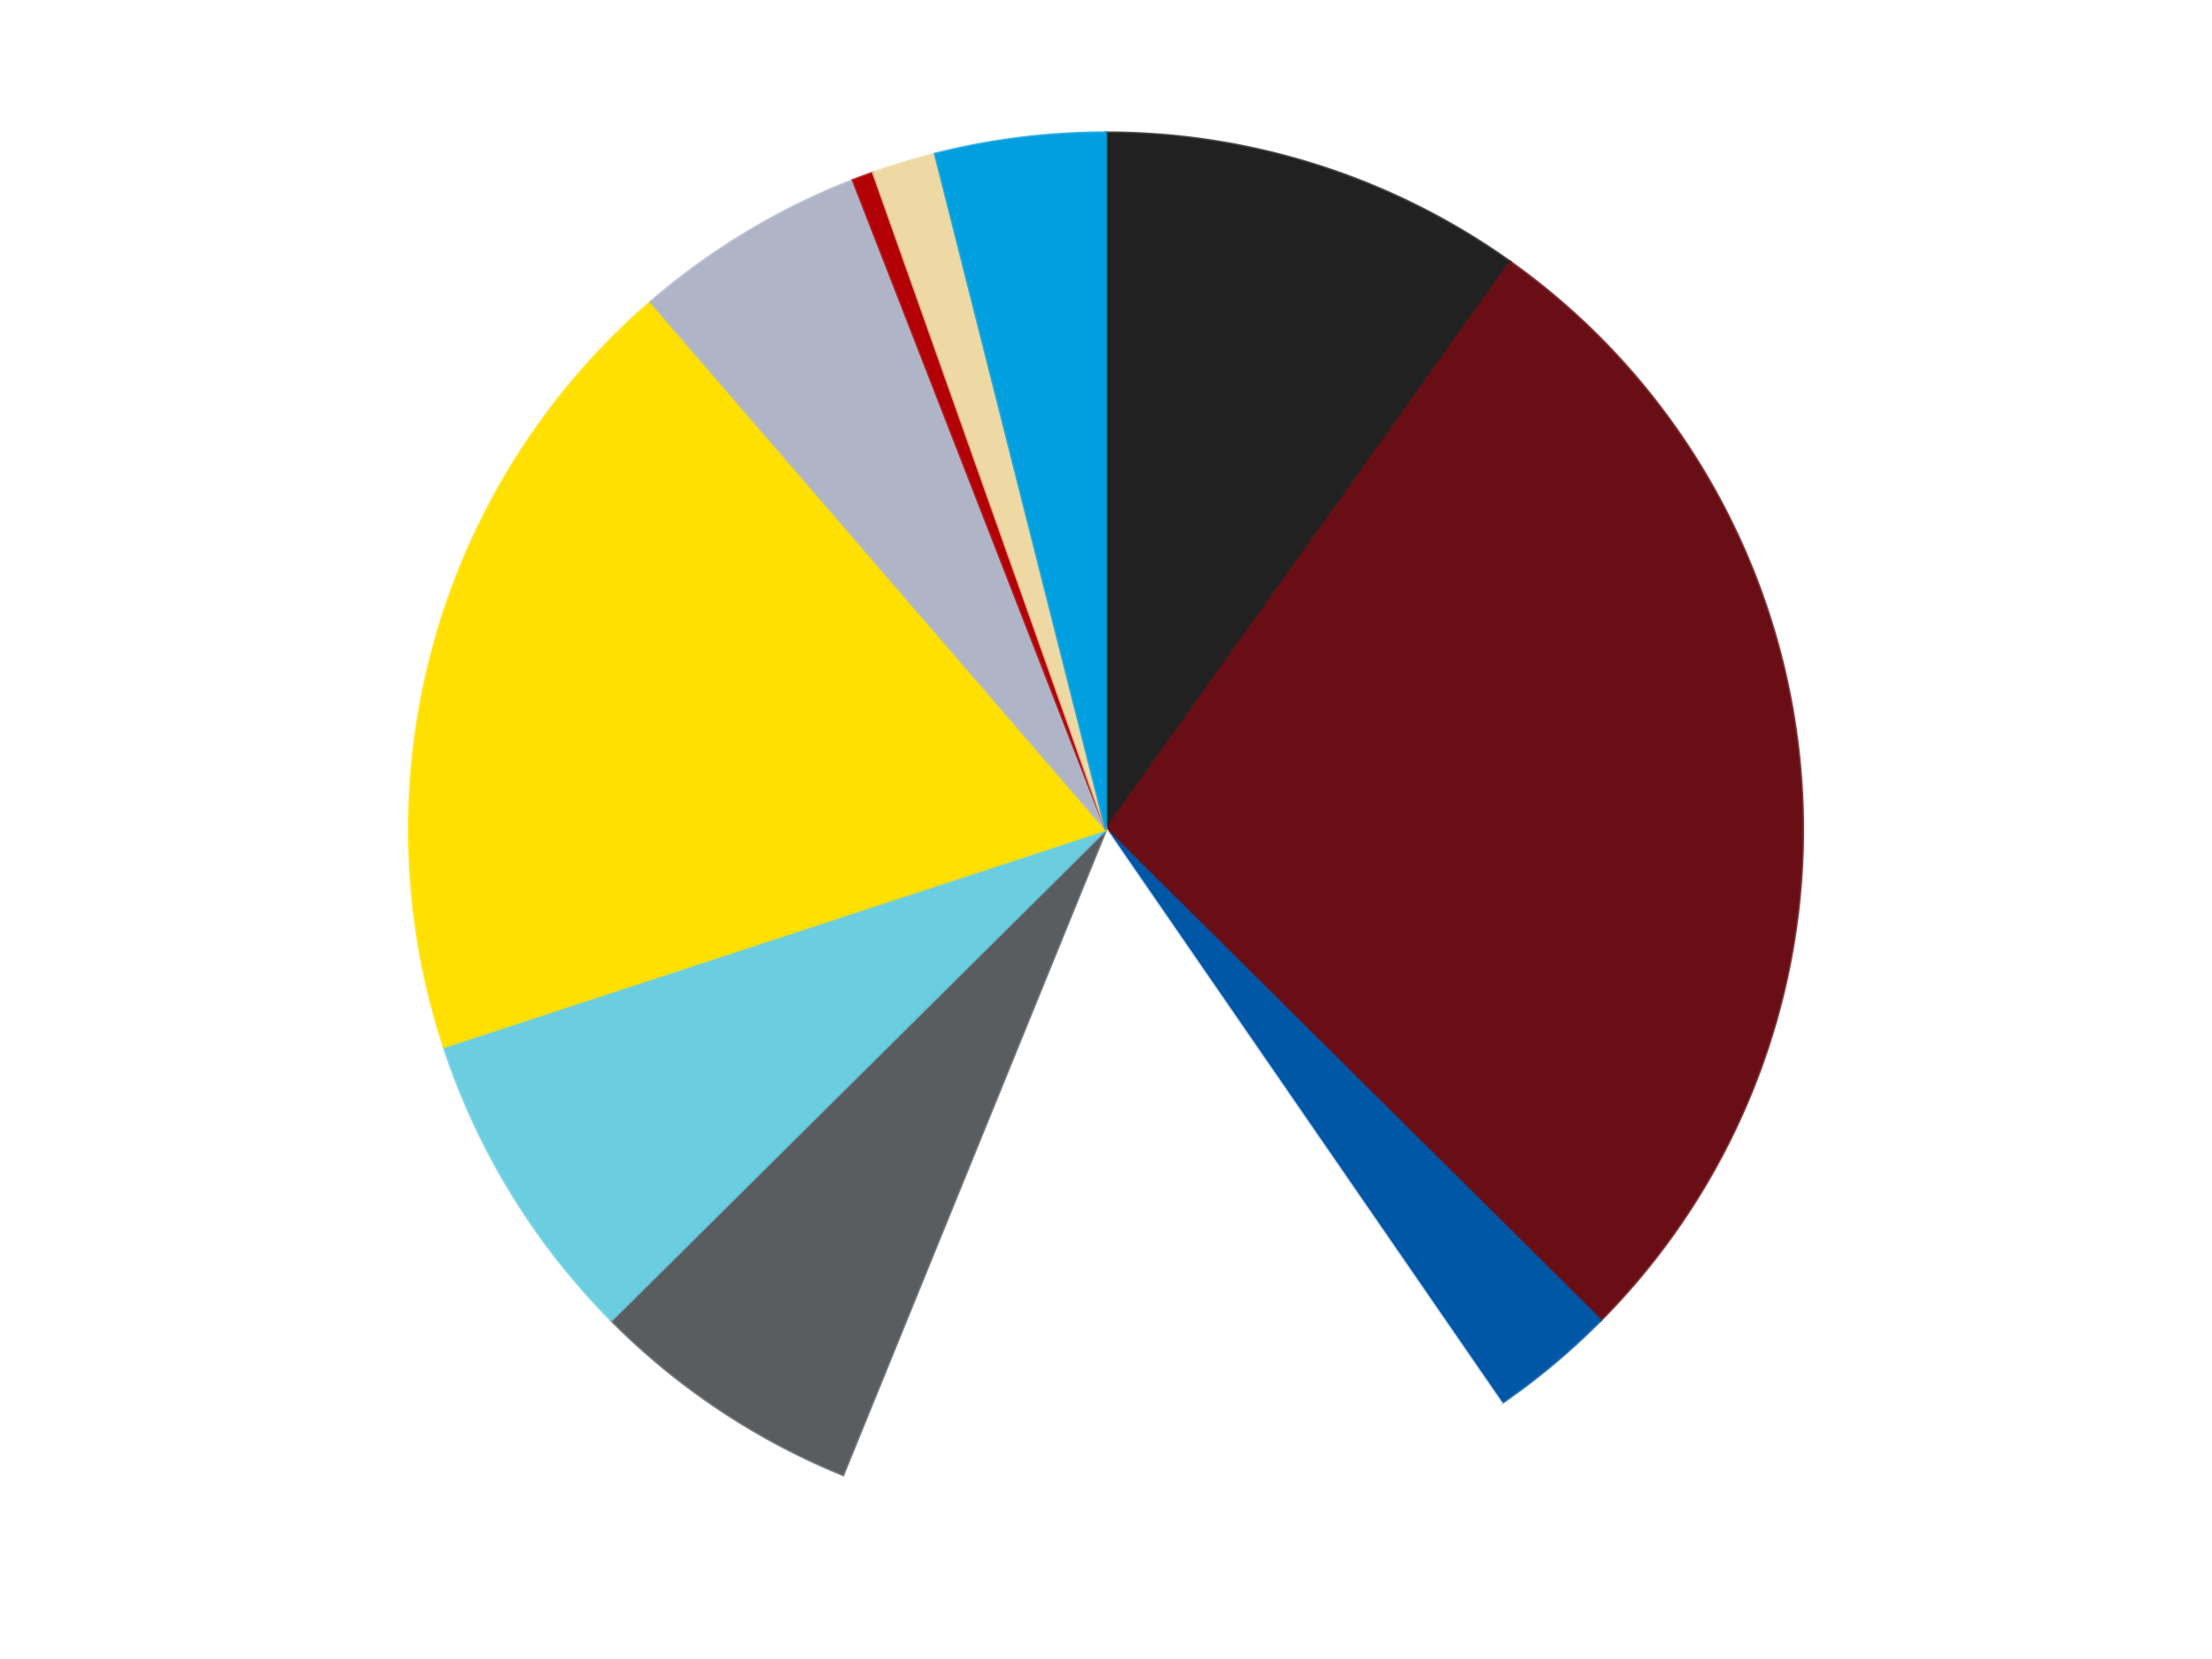 <?xml version='1.0' encoding='utf-8'?>
<svg xmlns="http://www.w3.org/2000/svg" xmlns:xlink="http://www.w3.org/1999/xlink" id="chart-02c2f78a-e16c-4ce0-a16f-5be1988beacd" class="pygal-chart" viewBox="0 0 800 600"><!--Generated with pygal 3.0.4 (lxml) ©Kozea 2012-2016 on 2024-07-01--><!--http://pygal.org--><!--http://github.com/Kozea/pygal--><defs><style type="text/css">#chart-02c2f78a-e16c-4ce0-a16f-5be1988beacd{-webkit-user-select:none;-webkit-font-smoothing:antialiased;font-family:Consolas,"Liberation Mono",Menlo,Courier,monospace}#chart-02c2f78a-e16c-4ce0-a16f-5be1988beacd .title{font-family:Consolas,"Liberation Mono",Menlo,Courier,monospace;font-size:16px}#chart-02c2f78a-e16c-4ce0-a16f-5be1988beacd .legends .legend text{font-family:Consolas,"Liberation Mono",Menlo,Courier,monospace;font-size:14px}#chart-02c2f78a-e16c-4ce0-a16f-5be1988beacd .axis text{font-family:Consolas,"Liberation Mono",Menlo,Courier,monospace;font-size:10px}#chart-02c2f78a-e16c-4ce0-a16f-5be1988beacd .axis text.major{font-family:Consolas,"Liberation Mono",Menlo,Courier,monospace;font-size:10px}#chart-02c2f78a-e16c-4ce0-a16f-5be1988beacd .text-overlay text.value{font-family:Consolas,"Liberation Mono",Menlo,Courier,monospace;font-size:16px}#chart-02c2f78a-e16c-4ce0-a16f-5be1988beacd .text-overlay text.label{font-family:Consolas,"Liberation Mono",Menlo,Courier,monospace;font-size:10px}#chart-02c2f78a-e16c-4ce0-a16f-5be1988beacd .tooltip{font-family:Consolas,"Liberation Mono",Menlo,Courier,monospace;font-size:14px}#chart-02c2f78a-e16c-4ce0-a16f-5be1988beacd text.no_data{font-family:Consolas,"Liberation Mono",Menlo,Courier,monospace;font-size:64px}
#chart-02c2f78a-e16c-4ce0-a16f-5be1988beacd{background-color:transparent}#chart-02c2f78a-e16c-4ce0-a16f-5be1988beacd path,#chart-02c2f78a-e16c-4ce0-a16f-5be1988beacd line,#chart-02c2f78a-e16c-4ce0-a16f-5be1988beacd rect,#chart-02c2f78a-e16c-4ce0-a16f-5be1988beacd circle{-webkit-transition:150ms;-moz-transition:150ms;transition:150ms}#chart-02c2f78a-e16c-4ce0-a16f-5be1988beacd .graph &gt; .background{fill:transparent}#chart-02c2f78a-e16c-4ce0-a16f-5be1988beacd .plot &gt; .background{fill:transparent}#chart-02c2f78a-e16c-4ce0-a16f-5be1988beacd .graph{fill:rgba(0,0,0,.87)}#chart-02c2f78a-e16c-4ce0-a16f-5be1988beacd text.no_data{fill:rgba(0,0,0,1)}#chart-02c2f78a-e16c-4ce0-a16f-5be1988beacd .title{fill:rgba(0,0,0,1)}#chart-02c2f78a-e16c-4ce0-a16f-5be1988beacd .legends .legend text{fill:rgba(0,0,0,.87)}#chart-02c2f78a-e16c-4ce0-a16f-5be1988beacd .legends .legend:hover text{fill:rgba(0,0,0,1)}#chart-02c2f78a-e16c-4ce0-a16f-5be1988beacd .axis .line{stroke:rgba(0,0,0,1)}#chart-02c2f78a-e16c-4ce0-a16f-5be1988beacd .axis .guide.line{stroke:rgba(0,0,0,.54)}#chart-02c2f78a-e16c-4ce0-a16f-5be1988beacd .axis .major.line{stroke:rgba(0,0,0,.87)}#chart-02c2f78a-e16c-4ce0-a16f-5be1988beacd .axis text.major{fill:rgba(0,0,0,1)}#chart-02c2f78a-e16c-4ce0-a16f-5be1988beacd .axis.y .guides:hover .guide.line,#chart-02c2f78a-e16c-4ce0-a16f-5be1988beacd .line-graph .axis.x .guides:hover .guide.line,#chart-02c2f78a-e16c-4ce0-a16f-5be1988beacd .stackedline-graph .axis.x .guides:hover .guide.line,#chart-02c2f78a-e16c-4ce0-a16f-5be1988beacd .xy-graph .axis.x .guides:hover .guide.line{stroke:rgba(0,0,0,1)}#chart-02c2f78a-e16c-4ce0-a16f-5be1988beacd .axis .guides:hover text{fill:rgba(0,0,0,1)}#chart-02c2f78a-e16c-4ce0-a16f-5be1988beacd .reactive{fill-opacity:1.0;stroke-opacity:.8;stroke-width:1}#chart-02c2f78a-e16c-4ce0-a16f-5be1988beacd .ci{stroke:rgba(0,0,0,.87)}#chart-02c2f78a-e16c-4ce0-a16f-5be1988beacd .reactive.active,#chart-02c2f78a-e16c-4ce0-a16f-5be1988beacd .active .reactive{fill-opacity:0.6;stroke-opacity:.9;stroke-width:4}#chart-02c2f78a-e16c-4ce0-a16f-5be1988beacd .ci .reactive.active{stroke-width:1.5}#chart-02c2f78a-e16c-4ce0-a16f-5be1988beacd .series text{fill:rgba(0,0,0,1)}#chart-02c2f78a-e16c-4ce0-a16f-5be1988beacd .tooltip rect{fill:transparent;stroke:rgba(0,0,0,1);-webkit-transition:opacity 150ms;-moz-transition:opacity 150ms;transition:opacity 150ms}#chart-02c2f78a-e16c-4ce0-a16f-5be1988beacd .tooltip .label{fill:rgba(0,0,0,.87)}#chart-02c2f78a-e16c-4ce0-a16f-5be1988beacd .tooltip .label{fill:rgba(0,0,0,.87)}#chart-02c2f78a-e16c-4ce0-a16f-5be1988beacd .tooltip .legend{font-size:.8em;fill:rgba(0,0,0,.54)}#chart-02c2f78a-e16c-4ce0-a16f-5be1988beacd .tooltip .x_label{font-size:.6em;fill:rgba(0,0,0,1)}#chart-02c2f78a-e16c-4ce0-a16f-5be1988beacd .tooltip .xlink{font-size:.5em;text-decoration:underline}#chart-02c2f78a-e16c-4ce0-a16f-5be1988beacd .tooltip .value{font-size:1.5em}#chart-02c2f78a-e16c-4ce0-a16f-5be1988beacd .bound{font-size:.5em}#chart-02c2f78a-e16c-4ce0-a16f-5be1988beacd .max-value{font-size:.75em;fill:rgba(0,0,0,.54)}#chart-02c2f78a-e16c-4ce0-a16f-5be1988beacd .map-element{fill:transparent;stroke:rgba(0,0,0,.54) !important}#chart-02c2f78a-e16c-4ce0-a16f-5be1988beacd .map-element .reactive{fill-opacity:inherit;stroke-opacity:inherit}#chart-02c2f78a-e16c-4ce0-a16f-5be1988beacd .color-0,#chart-02c2f78a-e16c-4ce0-a16f-5be1988beacd .color-0 a:visited{stroke:#F44336;fill:#F44336}#chart-02c2f78a-e16c-4ce0-a16f-5be1988beacd .color-1,#chart-02c2f78a-e16c-4ce0-a16f-5be1988beacd .color-1 a:visited{stroke:#3F51B5;fill:#3F51B5}#chart-02c2f78a-e16c-4ce0-a16f-5be1988beacd .color-2,#chart-02c2f78a-e16c-4ce0-a16f-5be1988beacd .color-2 a:visited{stroke:#009688;fill:#009688}#chart-02c2f78a-e16c-4ce0-a16f-5be1988beacd .color-3,#chart-02c2f78a-e16c-4ce0-a16f-5be1988beacd .color-3 a:visited{stroke:#FFC107;fill:#FFC107}#chart-02c2f78a-e16c-4ce0-a16f-5be1988beacd .color-4,#chart-02c2f78a-e16c-4ce0-a16f-5be1988beacd .color-4 a:visited{stroke:#FF5722;fill:#FF5722}#chart-02c2f78a-e16c-4ce0-a16f-5be1988beacd .color-5,#chart-02c2f78a-e16c-4ce0-a16f-5be1988beacd .color-5 a:visited{stroke:#9C27B0;fill:#9C27B0}#chart-02c2f78a-e16c-4ce0-a16f-5be1988beacd .color-6,#chart-02c2f78a-e16c-4ce0-a16f-5be1988beacd .color-6 a:visited{stroke:#03A9F4;fill:#03A9F4}#chart-02c2f78a-e16c-4ce0-a16f-5be1988beacd .color-7,#chart-02c2f78a-e16c-4ce0-a16f-5be1988beacd .color-7 a:visited{stroke:#8BC34A;fill:#8BC34A}#chart-02c2f78a-e16c-4ce0-a16f-5be1988beacd .color-8,#chart-02c2f78a-e16c-4ce0-a16f-5be1988beacd .color-8 a:visited{stroke:#FF9800;fill:#FF9800}#chart-02c2f78a-e16c-4ce0-a16f-5be1988beacd .color-9,#chart-02c2f78a-e16c-4ce0-a16f-5be1988beacd .color-9 a:visited{stroke:#E91E63;fill:#E91E63}#chart-02c2f78a-e16c-4ce0-a16f-5be1988beacd .color-10,#chart-02c2f78a-e16c-4ce0-a16f-5be1988beacd .color-10 a:visited{stroke:#2196F3;fill:#2196F3}#chart-02c2f78a-e16c-4ce0-a16f-5be1988beacd .text-overlay .color-0 text{fill:black}#chart-02c2f78a-e16c-4ce0-a16f-5be1988beacd .text-overlay .color-1 text{fill:black}#chart-02c2f78a-e16c-4ce0-a16f-5be1988beacd .text-overlay .color-2 text{fill:black}#chart-02c2f78a-e16c-4ce0-a16f-5be1988beacd .text-overlay .color-3 text{fill:black}#chart-02c2f78a-e16c-4ce0-a16f-5be1988beacd .text-overlay .color-4 text{fill:black}#chart-02c2f78a-e16c-4ce0-a16f-5be1988beacd .text-overlay .color-5 text{fill:black}#chart-02c2f78a-e16c-4ce0-a16f-5be1988beacd .text-overlay .color-6 text{fill:black}#chart-02c2f78a-e16c-4ce0-a16f-5be1988beacd .text-overlay .color-7 text{fill:black}#chart-02c2f78a-e16c-4ce0-a16f-5be1988beacd .text-overlay .color-8 text{fill:black}#chart-02c2f78a-e16c-4ce0-a16f-5be1988beacd .text-overlay .color-9 text{fill:black}#chart-02c2f78a-e16c-4ce0-a16f-5be1988beacd .text-overlay .color-10 text{fill:black}
#chart-02c2f78a-e16c-4ce0-a16f-5be1988beacd text.no_data{text-anchor:middle}#chart-02c2f78a-e16c-4ce0-a16f-5be1988beacd .guide.line{fill:none}#chart-02c2f78a-e16c-4ce0-a16f-5be1988beacd .centered{text-anchor:middle}#chart-02c2f78a-e16c-4ce0-a16f-5be1988beacd .title{text-anchor:middle}#chart-02c2f78a-e16c-4ce0-a16f-5be1988beacd .legends .legend text{fill-opacity:1}#chart-02c2f78a-e16c-4ce0-a16f-5be1988beacd .axis.x text{text-anchor:middle}#chart-02c2f78a-e16c-4ce0-a16f-5be1988beacd .axis.x:not(.web) text[transform]{text-anchor:start}#chart-02c2f78a-e16c-4ce0-a16f-5be1988beacd .axis.x:not(.web) text[transform].backwards{text-anchor:end}#chart-02c2f78a-e16c-4ce0-a16f-5be1988beacd .axis.y text{text-anchor:end}#chart-02c2f78a-e16c-4ce0-a16f-5be1988beacd .axis.y text[transform].backwards{text-anchor:start}#chart-02c2f78a-e16c-4ce0-a16f-5be1988beacd .axis.y2 text{text-anchor:start}#chart-02c2f78a-e16c-4ce0-a16f-5be1988beacd .axis.y2 text[transform].backwards{text-anchor:end}#chart-02c2f78a-e16c-4ce0-a16f-5be1988beacd .axis .guide.line{stroke-dasharray:4,4;stroke:black}#chart-02c2f78a-e16c-4ce0-a16f-5be1988beacd .axis .major.guide.line{stroke-dasharray:6,6;stroke:black}#chart-02c2f78a-e16c-4ce0-a16f-5be1988beacd .horizontal .axis.y .guide.line,#chart-02c2f78a-e16c-4ce0-a16f-5be1988beacd .horizontal .axis.y2 .guide.line,#chart-02c2f78a-e16c-4ce0-a16f-5be1988beacd .vertical .axis.x .guide.line{opacity:0}#chart-02c2f78a-e16c-4ce0-a16f-5be1988beacd .horizontal .axis.always_show .guide.line,#chart-02c2f78a-e16c-4ce0-a16f-5be1988beacd .vertical .axis.always_show .guide.line{opacity:1 !important}#chart-02c2f78a-e16c-4ce0-a16f-5be1988beacd .axis.y .guides:hover .guide.line,#chart-02c2f78a-e16c-4ce0-a16f-5be1988beacd .axis.y2 .guides:hover .guide.line,#chart-02c2f78a-e16c-4ce0-a16f-5be1988beacd .axis.x .guides:hover .guide.line{opacity:1}#chart-02c2f78a-e16c-4ce0-a16f-5be1988beacd .axis .guides:hover text{opacity:1}#chart-02c2f78a-e16c-4ce0-a16f-5be1988beacd .nofill{fill:none}#chart-02c2f78a-e16c-4ce0-a16f-5be1988beacd .subtle-fill{fill-opacity:.2}#chart-02c2f78a-e16c-4ce0-a16f-5be1988beacd .dot{stroke-width:1px;fill-opacity:1;stroke-opacity:1}#chart-02c2f78a-e16c-4ce0-a16f-5be1988beacd .dot.active{stroke-width:5px}#chart-02c2f78a-e16c-4ce0-a16f-5be1988beacd .dot.negative{fill:transparent}#chart-02c2f78a-e16c-4ce0-a16f-5be1988beacd text,#chart-02c2f78a-e16c-4ce0-a16f-5be1988beacd tspan{stroke:none !important}#chart-02c2f78a-e16c-4ce0-a16f-5be1988beacd .series text.active{opacity:1}#chart-02c2f78a-e16c-4ce0-a16f-5be1988beacd .tooltip rect{fill-opacity:.95;stroke-width:.5}#chart-02c2f78a-e16c-4ce0-a16f-5be1988beacd .tooltip text{fill-opacity:1}#chart-02c2f78a-e16c-4ce0-a16f-5be1988beacd .showable{visibility:hidden}#chart-02c2f78a-e16c-4ce0-a16f-5be1988beacd .showable.shown{visibility:visible}#chart-02c2f78a-e16c-4ce0-a16f-5be1988beacd .gauge-background{fill:rgba(229,229,229,1);stroke:none}#chart-02c2f78a-e16c-4ce0-a16f-5be1988beacd .bg-lines{stroke:transparent;stroke-width:2px}</style><script type="text/javascript">window.pygal = window.pygal || {};window.pygal.config = window.pygal.config || {};window.pygal.config['02c2f78a-e16c-4ce0-a16f-5be1988beacd'] = {"allow_interruptions": false, "box_mode": "extremes", "classes": ["pygal-chart"], "css": ["file://style.css", "file://graph.css"], "defs": [], "disable_xml_declaration": false, "dots_size": 2.5, "dynamic_print_values": false, "explicit_size": false, "fill": false, "force_uri_protocol": "https", "formatter": null, "half_pie": false, "height": 600, "include_x_axis": false, "inner_radius": 0, "interpolate": null, "interpolation_parameters": {}, "interpolation_precision": 250, "inverse_y_axis": false, "js": ["//kozea.github.io/pygal.js/2.0.x/pygal-tooltips.min.js"], "legend_at_bottom": false, "legend_at_bottom_columns": null, "legend_box_size": 12, "logarithmic": false, "margin": 20, "margin_bottom": null, "margin_left": null, "margin_right": null, "margin_top": null, "max_scale": 16, "min_scale": 4, "missing_value_fill_truncation": "x", "no_data_text": "No data", "no_prefix": false, "order_min": null, "pretty_print": false, "print_labels": false, "print_values": false, "print_values_position": "center", "print_zeroes": true, "range": null, "rounded_bars": null, "secondary_range": null, "show_dots": true, "show_legend": false, "show_minor_x_labels": true, "show_minor_y_labels": true, "show_only_major_dots": false, "show_x_guides": false, "show_x_labels": true, "show_y_guides": true, "show_y_labels": true, "spacing": 10, "stack_from_top": false, "strict": false, "stroke": true, "stroke_style": null, "style": {"background": "transparent", "ci_colors": [], "colors": ["#F44336", "#3F51B5", "#009688", "#FFC107", "#FF5722", "#9C27B0", "#03A9F4", "#8BC34A", "#FF9800", "#E91E63", "#2196F3", "#4CAF50", "#FFEB3B", "#673AB7", "#00BCD4", "#CDDC39", "#9E9E9E", "#607D8B"], "dot_opacity": "1", "font_family": "Consolas, \"Liberation Mono\", Menlo, Courier, monospace", "foreground": "rgba(0, 0, 0, .87)", "foreground_strong": "rgba(0, 0, 0, 1)", "foreground_subtle": "rgba(0, 0, 0, .54)", "guide_stroke_color": "black", "guide_stroke_dasharray": "4,4", "label_font_family": "Consolas, \"Liberation Mono\", Menlo, Courier, monospace", "label_font_size": 10, "legend_font_family": "Consolas, \"Liberation Mono\", Menlo, Courier, monospace", "legend_font_size": 14, "major_guide_stroke_color": "black", "major_guide_stroke_dasharray": "6,6", "major_label_font_family": "Consolas, \"Liberation Mono\", Menlo, Courier, monospace", "major_label_font_size": 10, "no_data_font_family": "Consolas, \"Liberation Mono\", Menlo, Courier, monospace", "no_data_font_size": 64, "opacity": "1.0", "opacity_hover": "0.6", "plot_background": "transparent", "stroke_opacity": ".8", "stroke_opacity_hover": ".9", "stroke_width": "1", "stroke_width_hover": "4", "title_font_family": "Consolas, \"Liberation Mono\", Menlo, Courier, monospace", "title_font_size": 16, "tooltip_font_family": "Consolas, \"Liberation Mono\", Menlo, Courier, monospace", "tooltip_font_size": 14, "transition": "150ms", "value_background": "rgba(229, 229, 229, 1)", "value_colors": [], "value_font_family": "Consolas, \"Liberation Mono\", Menlo, Courier, monospace", "value_font_size": 16, "value_label_font_family": "Consolas, \"Liberation Mono\", Menlo, Courier, monospace", "value_label_font_size": 10}, "title": null, "tooltip_border_radius": 0, "tooltip_fancy_mode": true, "truncate_label": null, "truncate_legend": null, "width": 800, "x_label_rotation": 0, "x_labels": null, "x_labels_major": null, "x_labels_major_count": null, "x_labels_major_every": null, "x_title": null, "xrange": null, "y_label_rotation": 0, "y_labels": null, "y_labels_major": null, "y_labels_major_count": null, "y_labels_major_every": null, "y_title": null, "zero": 0, "legends": ["Black", "Dark Red", "Blue", "White", "Dark Bluish Gray", "Medium Azure", "Yellow", "Light Bluish Gray", "Red", "Tan", "Dark Azure"]}</script><script type="text/javascript" xlink:href="https://kozea.github.io/pygal.js/2.0.x/pygal-tooltips.min.js"/></defs><title>Pygal</title><g class="graph pie-graph vertical"><rect x="0" y="0" width="800" height="600" class="background"/><g transform="translate(20, 20)" class="plot"><rect x="0" y="0" width="760" height="560" class="background"/><g class="series serie-0 color-0"><g class="slices"><g class="slice" style="fill: #212121; stroke: #212121"><path d="M380 28 A252 252 0 0 1 526.222 74.761 L380 280 A0 0 0 0 0 380 280 z" class="slice reactive tooltip-trigger"/><desc class="value">20</desc><desc class="x centered">418.37936869955416</desc><desc class="y centered">159.98740041885736</desc></g></g></g><g class="series serie-1 color-1"><g class="slices"><g class="slice" style="fill: #6A0E15; stroke: #6A0E15"><path d="M526.222 74.761 A252 252 0 0 1 558.879 457.5 L380 280 A0 0 0 0 0 380 280 z" class="slice reactive tooltip-trigger"/><desc class="value">56</desc><desc class="x centered">505.5438461128351</desc><desc class="y centered">269.2881979482083</desc></g></g></g><g class="series serie-2 color-2"><g class="slices"><g class="slice" style="fill: #0057A6; stroke: #0057A6"><path d="M558.879 457.5 A252 252 0 0 1 523.029 487.477 L380 280 A0 0 0 0 0 380 280 z" class="slice reactive tooltip-trigger"/><desc class="value">6</desc><desc class="x centered">460.825146778834</desc><desc class="y centered">376.6607244343842</desc></g></g></g><g class="series serie-3 color-3"><g class="slices"><g class="slice" style="fill: #FFFFFF; stroke: #FFFFFF"><path d="M523.029 487.477 A252 252 0 0 1 284.917 513.373 L380 280 A0 0 0 0 0 380 280 z" class="slice reactive tooltip-trigger"/><desc class="value">32</desc><desc class="x centered">393.6229963214167</desc><desc class="y centered">405.2613826014493</desc></g></g></g><g class="series serie-4 color-4"><g class="slices"><g class="slice" style="fill: #595D60; stroke: #595D60"><path d="M284.917 513.373 A252 252 0 0 1 201.121 457.5 L380 280 A0 0 0 0 0 380 280 z" class="slice reactive tooltip-trigger"/><desc class="value">13</desc><desc class="x centered">310.09951634058154</desc><desc class="y centered">384.8328306599577</desc></g></g></g><g class="series serie-5 color-5"><g class="slices"><g class="slice" style="fill: #6ACEE0; stroke: #6ACEE0"><path d="M201.121 457.5 A252 252 0 0 1 140.576 358.614 L380 280 A0 0 0 0 0 380 280 z" class="slice reactive tooltip-trigger"/><desc class="value">15</desc><desc class="x centered">272.5418761277714</desc><desc class="y centered">345.7932489991243</desc></g></g></g><g class="series serie-6 color-6"><g class="slices"><g class="slice" style="fill: #FFE001; stroke: #FFE001"><path d="M140.576 358.614 A252 252 0 0 1 215.377 89.203 L380 280 A0 0 0 0 0 380 280 z" class="slice reactive tooltip-trigger"/><desc class="value">38</desc><desc class="x centered">258.59270094257795</desc><desc class="y centered">246.29142934531816</desc></g></g></g><g class="series serie-7 color-7"><g class="slices"><g class="slice" style="fill: #AFB5C7; stroke: #AFB5C7"><path d="M215.377 89.203 A252 252 0 0 1 288.539 45.183 L380 280 A0 0 0 0 0 380 280 z" class="slice reactive tooltip-trigger"/><desc class="value">11</desc><desc class="x centered">315.04021399569524</desc><desc class="y centered">172.03599580288375</desc></g></g></g><g class="series serie-8 color-8"><g class="slices"><g class="slice" style="fill: #B30006; stroke: #B30006"><path d="M288.539 45.183 A252 252 0 0 1 295.85 42.465 L380 280 A0 0 0 0 0 380 280 z" class="slice reactive tooltip-trigger"/><desc class="value">1</desc><desc class="x centered">336.09210664999375</desc><desc class="y centered">161.89793862271296</desc></g></g></g><g class="series serie-9 color-9"><g class="slices"><g class="slice" style="fill: #EED9A4; stroke: #EED9A4"><path d="M295.85 42.465 A252 252 0 0 1 318.237 35.686 L380 280 A0 0 0 0 0 380 280 z" class="slice reactive tooltip-trigger"/><desc class="value">3</desc><desc class="x centered">343.48244711891743</desc><desc class="y centered">159.40784299309786</desc></g></g></g><g class="series serie-10 color-10"><g class="slices"><g class="slice" style="fill: #009FE0; stroke: #009FE0"><path d="M318.237 35.686 A252 252 0 0 1 380 28 L380 280 A0 0 0 0 0 380 280 z" class="slice reactive tooltip-trigger"/><desc class="value">8</desc><desc class="x centered">364.44018904016656</desc><desc class="y centered">154.96443592763598</desc></g></g></g></g><g class="titles"/><g transform="translate(20, 20)" class="plot overlay"><g class="series serie-0 color-0"/><g class="series serie-1 color-1"/><g class="series serie-2 color-2"/><g class="series serie-3 color-3"/><g class="series serie-4 color-4"/><g class="series serie-5 color-5"/><g class="series serie-6 color-6"/><g class="series serie-7 color-7"/><g class="series serie-8 color-8"/><g class="series serie-9 color-9"/><g class="series serie-10 color-10"/></g><g transform="translate(20, 20)" class="plot text-overlay"><g class="series serie-0 color-0"/><g class="series serie-1 color-1"/><g class="series serie-2 color-2"/><g class="series serie-3 color-3"/><g class="series serie-4 color-4"/><g class="series serie-5 color-5"/><g class="series serie-6 color-6"/><g class="series serie-7 color-7"/><g class="series serie-8 color-8"/><g class="series serie-9 color-9"/><g class="series serie-10 color-10"/></g><g transform="translate(20, 20)" class="plot tooltip-overlay"><g transform="translate(0 0)" style="opacity: 0" class="tooltip"><rect rx="0" ry="0" width="0" height="0" class="tooltip-box"/><g class="text"/></g></g></g></svg>